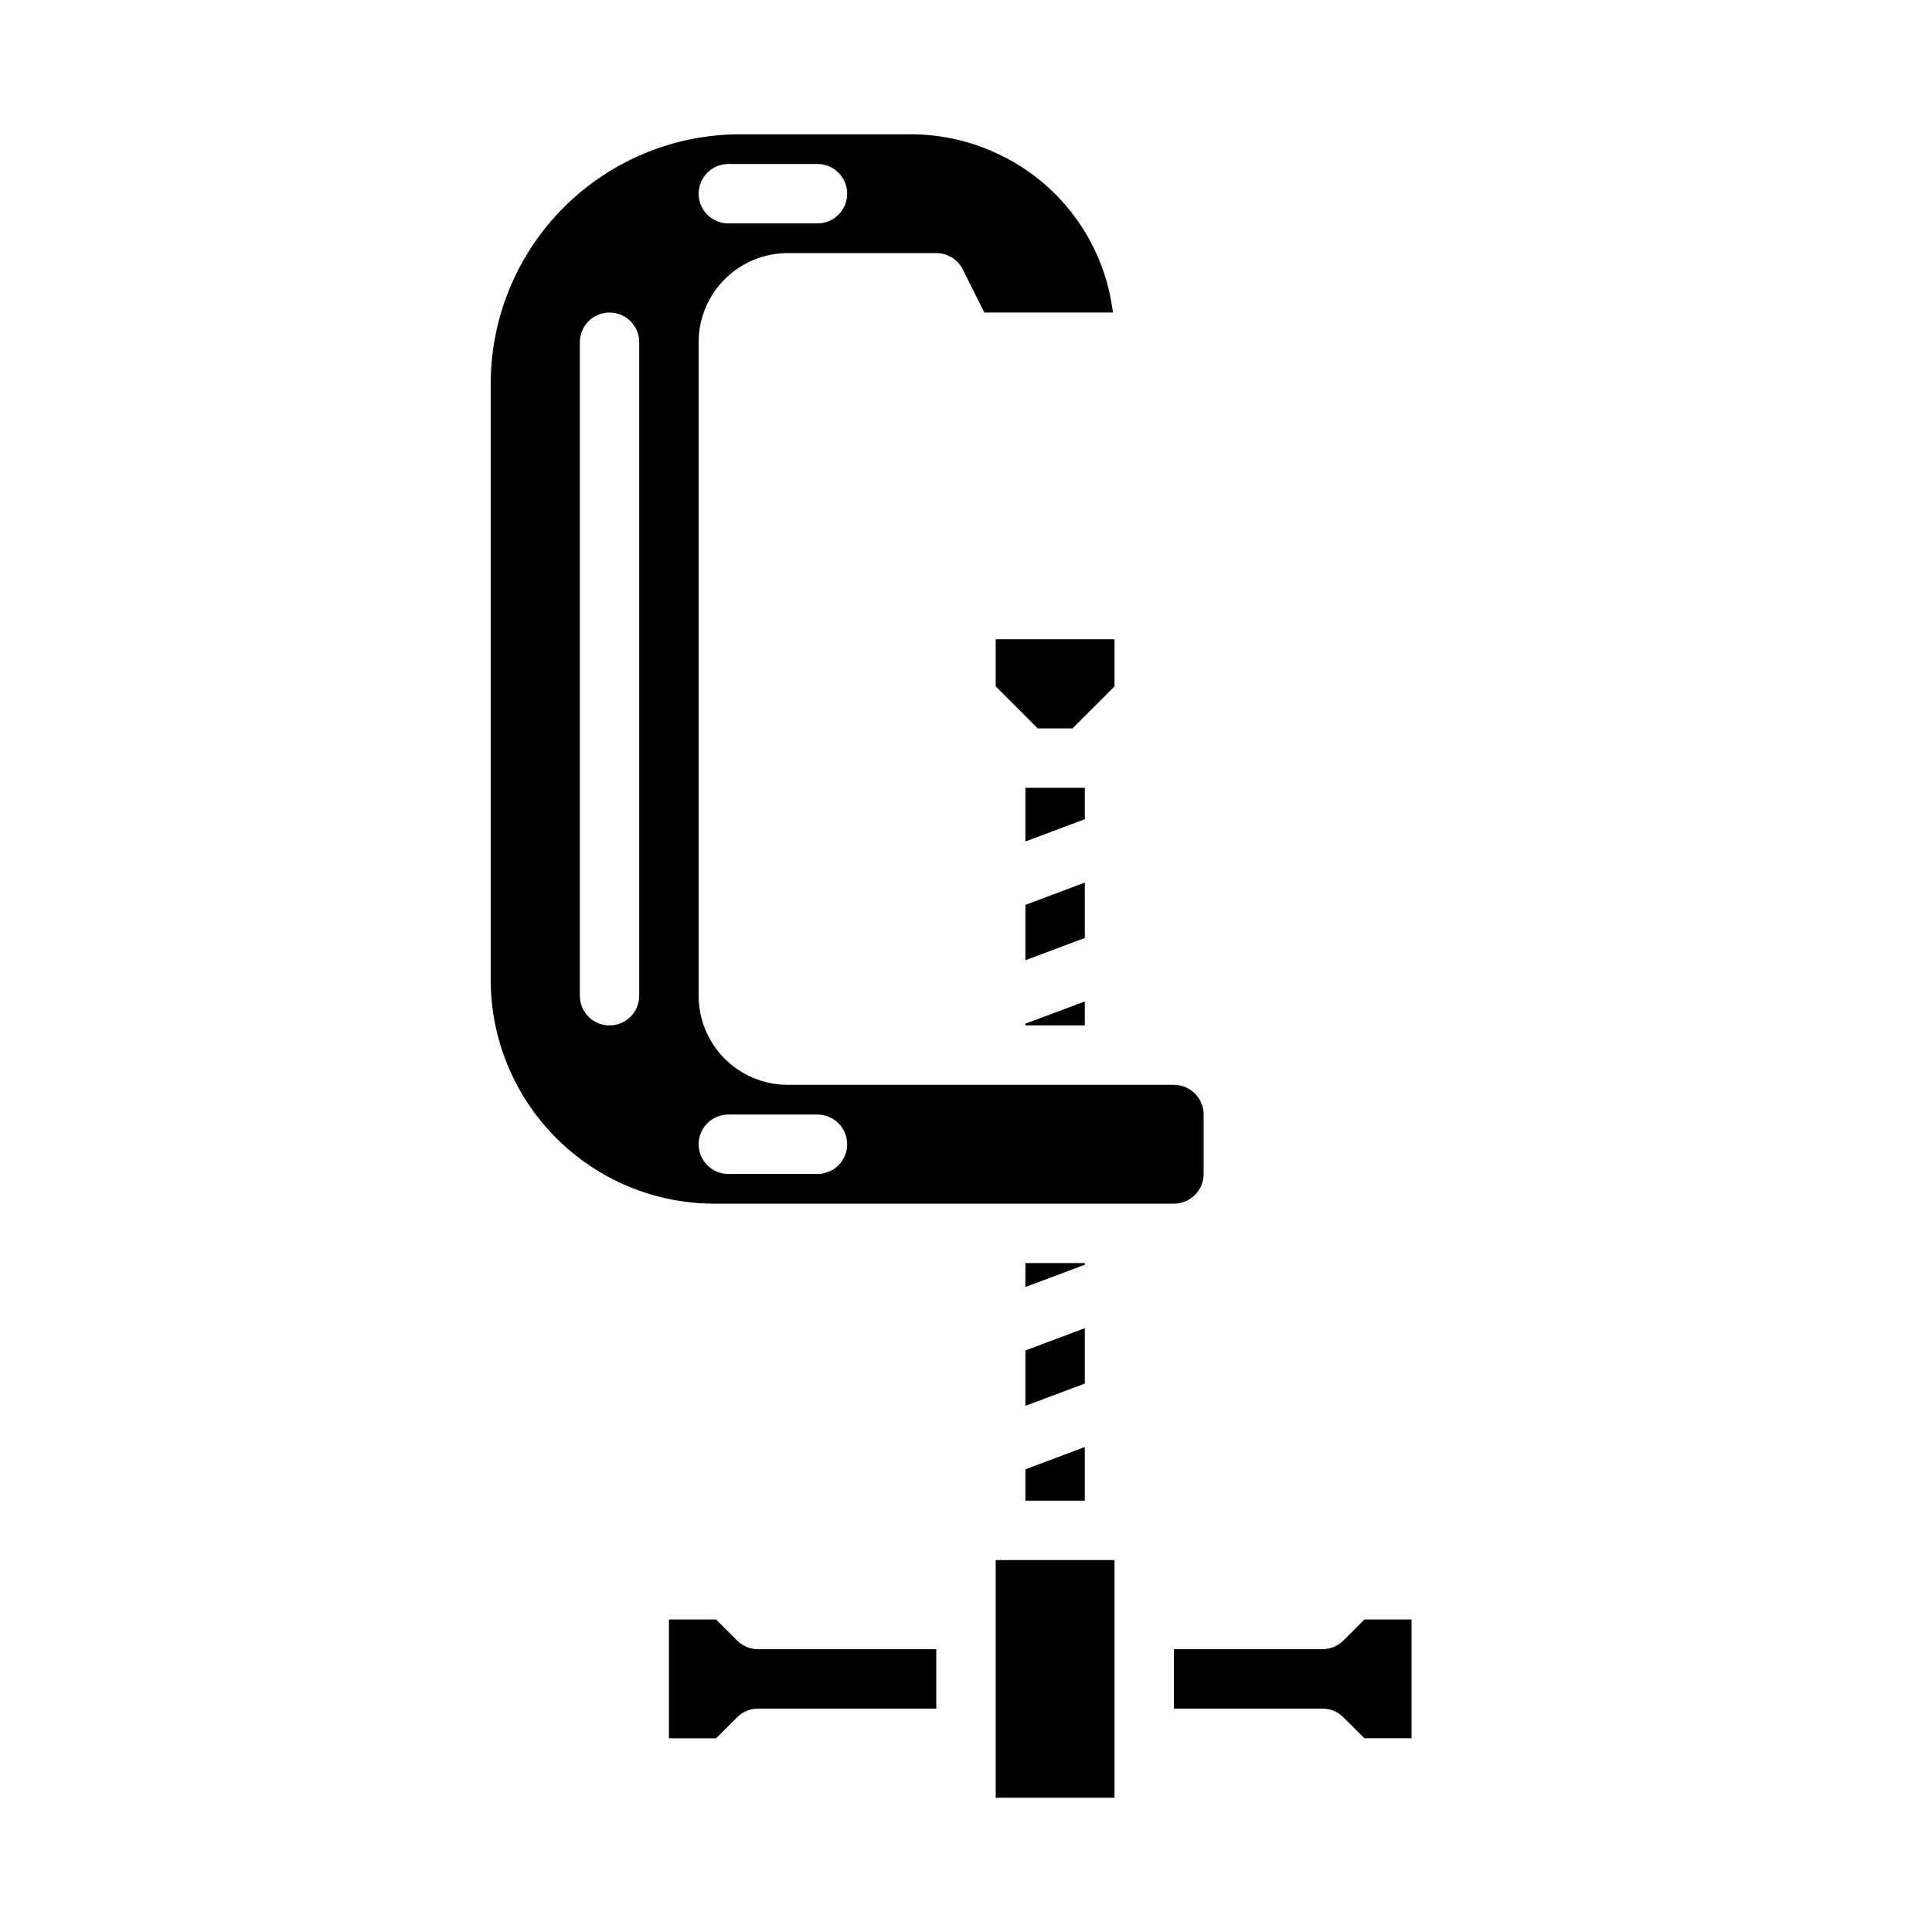 <?xml version="1.0" encoding="UTF-8"?>
<!-- Uploaded to: SVG Repo, www.svgrepo.com, Generator: SVG Repo Mixer Tools -->
<svg fill="#000000" width="800px" height="800px" version="1.1" viewBox="144 144 512 512" xmlns="http://www.w3.org/2000/svg">
 <g>
  <path d="m455.1 462.98c2.09 0 4.09-0.832 5.566-2.309 1.477-1.477 2.309-3.477 2.309-5.566v-15.742c0-2.09-0.832-4.09-2.309-5.566-1.477-1.477-3.477-2.305-5.566-2.305h-102.34c-6.262 0-12.27-2.488-16.699-6.918-4.43-4.43-6.918-10.438-6.918-16.699v-173.18c0-6.266 2.488-12.273 6.918-16.699 4.43-4.43 10.438-6.918 16.699-6.918h39.359c2.984 0 5.715 1.684 7.047 4.352l5.691 11.391h34.078c-2.184-17.91-13.238-33.523-29.41-41.531-7.492-3.738-15.754-5.691-24.129-5.699h-45.191c-17.551-0.012-34.387 6.957-46.797 19.367-12.41 12.41-19.379 29.246-19.367 46.797v157.91c-0.004 15.73 6.246 30.82 17.371 41.945 11.121 11.125 26.211 17.379 41.945 17.379zm-118.08-275.52h23.617-0.004c4.348 0 7.875 3.523 7.875 7.871 0 4.348-3.527 7.875-7.875 7.875h-23.613c-4.348 0-7.875-3.527-7.875-7.875 0-4.348 3.527-7.871 7.875-7.871zm-23.617 220.42c0 4.348-3.523 7.871-7.871 7.871s-7.871-3.523-7.871-7.871v-173.18c0-4.348 3.523-7.875 7.871-7.875s7.871 3.527 7.871 7.875zm15.742 39.359c0-4.348 3.527-7.871 7.875-7.871h23.617-0.004c4.348 0 7.875 3.523 7.875 7.871 0 4.348-3.527 7.871-7.875 7.871h-23.613c-4.348 0-7.875-3.523-7.875-7.871z"/>
  <path d="m439.36 313.41h-31.488v12.484l11.129 11.133h9.227l11.133-11.133z"/>
  <path d="m431.49 377.9-15.746 5.902v14.676l15.746-5.906z"/>
  <path d="m431.49 495.98-15.746 5.906v14.672l15.746-5.902z"/>
  <path d="m415.74 415.74h15.746v-6.352l-15.746 5.902z"/>
  <path d="m431.49 352.77h-15.746v14.227l15.746-5.906z"/>
  <path d="m431.49 478.72h-15.746v6.352l15.746-5.902z"/>
  <path d="m407.87 557.44h31.488v62.977h-31.488z"/>
  <path d="m339.33 578.75-5.566-5.566h-12.484v31.488h12.484l5.566-5.566c1.477-1.477 3.481-2.305 5.566-2.305h47.23v-15.746h-47.23c-2.086 0-4.09-0.828-5.566-2.305z"/>
  <path d="m415.74 541.7h15.746v-14.227l-15.746 5.906z"/>
  <path d="m505.59 573.18-5.566 5.566c-1.477 1.477-3.477 2.305-5.566 2.305h-39.359v15.742h39.359v0.004c2.09 0 4.09 0.828 5.566 2.305l5.566 5.566h12.484v-31.488z"/>
 </g>
</svg>